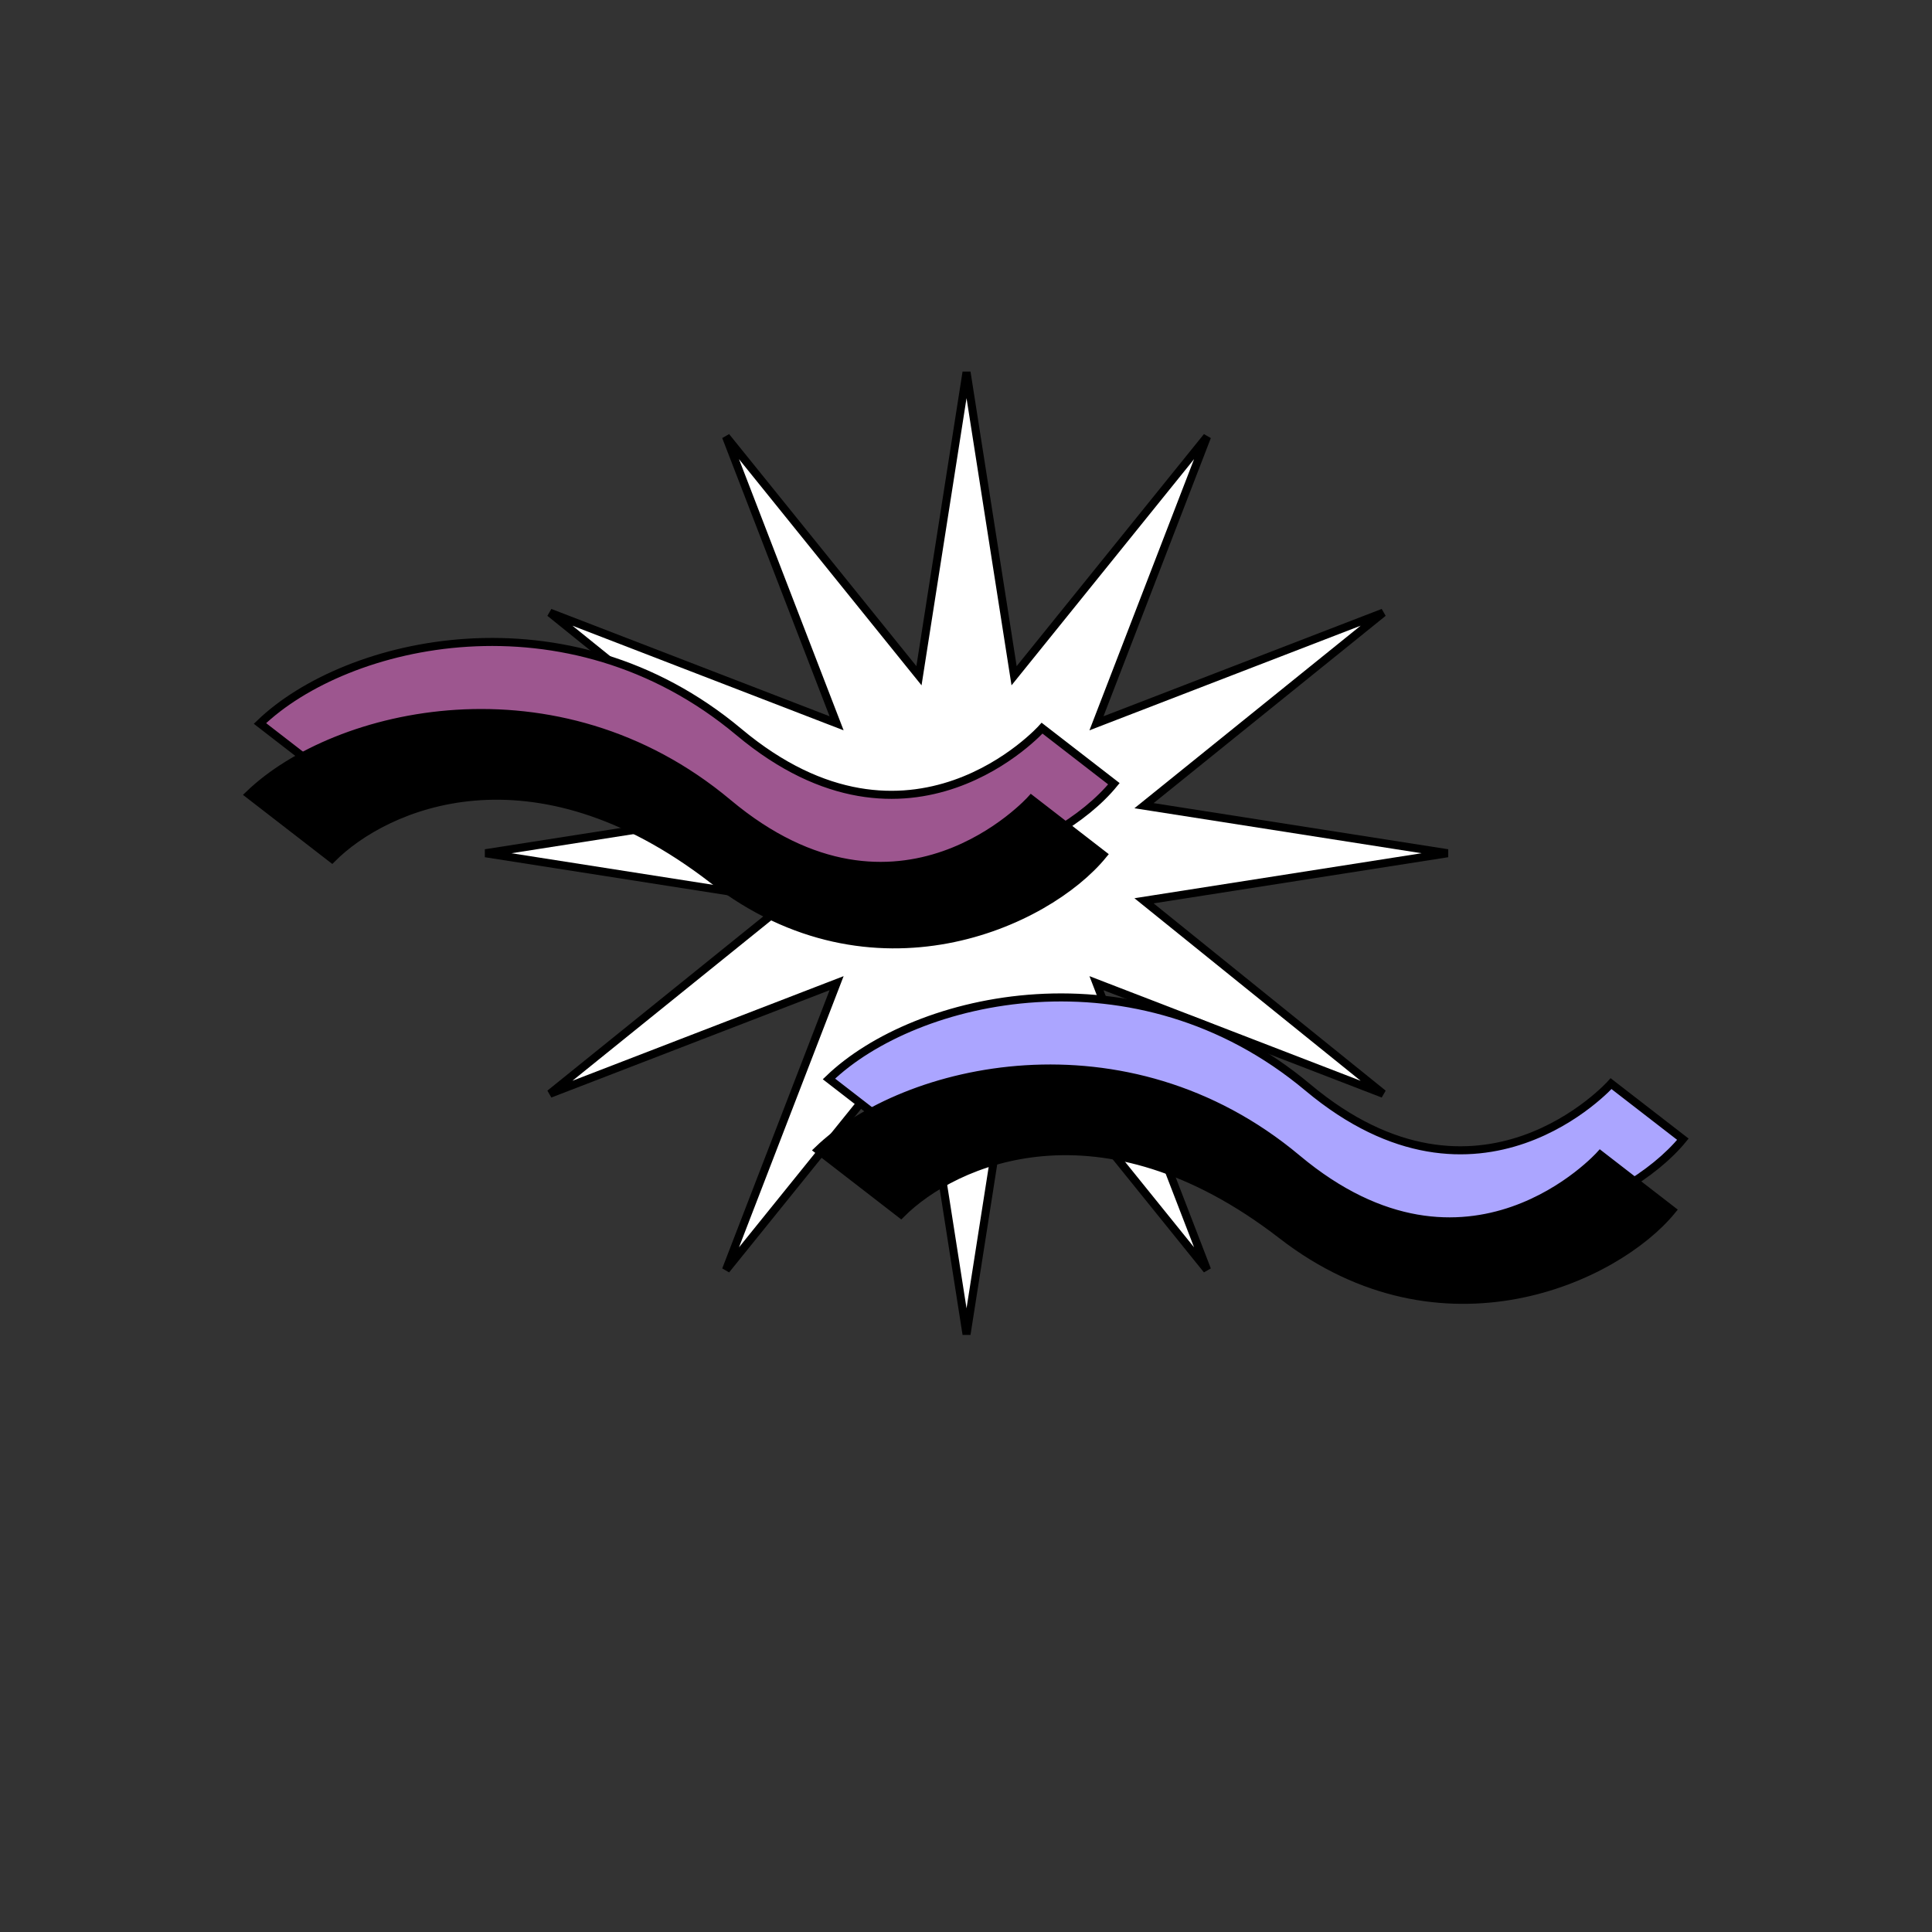 <?xml version="1.0" encoding="UTF-8"?> <svg xmlns="http://www.w3.org/2000/svg" width="240" height="240" viewBox="0 0 240 240" fill="none"><rect x="0" y="0" width="240" height="240" fill="#333333" stroke="none"/> <path d="M125.799 82.828L125.974 83.943L126.682 83.065L149.947 54.237L136.613 88.799L136.207 89.851L137.259 89.445L171.821 76.111L142.993 99.376L142.115 100.084L143.229 100.259L179.827 105.992L143.229 111.725L142.115 111.9L142.993 112.609L171.821 135.873L137.259 122.539L136.207 122.133L136.613 123.186L149.947 157.747L126.682 128.919L125.974 128.041L125.799 129.156L120.066 165.753L114.332 129.156L114.158 128.041L113.449 128.919L90.185 157.747L103.519 123.186L103.925 122.133L102.872 122.539L68.311 135.873L97.139 112.609L98.017 111.9L96.902 111.725L60.304 105.992L96.902 100.259L98.017 100.084L97.139 99.376L68.311 76.111L102.872 89.445L103.925 89.851L103.519 88.799L90.185 54.237L113.449 83.065L114.158 83.943L114.332 82.828L120.066 46.231L125.799 82.828Z" fill="white" stroke="black"></path> <path d="M91.793 90.935C70.49 73.104 43.033 79.534 32.294 89.871L42.585 97.833C49.162 91.222 67.404 83.034 89.915 100.45C109.812 115.843 131.419 105.871 138.371 97.358L129.452 90.457C129.452 90.457 113.095 108.765 91.793 90.935Z" fill="#9D568F" stroke="black"></path> <path d="M90.445 99.763C69.143 81.933 41.685 88.362 30.947 98.699L41.238 106.661C47.815 100.051 66.057 91.863 88.568 109.278C108.465 124.672 130.072 114.7 137.024 106.186L128.105 99.286C128.105 99.286 111.748 117.593 90.445 99.763Z" fill="black" stroke="black"></path> <path d="M162.474 135.093C141.172 117.263 113.714 123.692 102.975 134.029L113.267 141.991C119.844 135.381 138.086 127.193 160.597 144.608C180.494 160.002 202.101 150.03 209.053 141.516L200.134 134.616C200.134 134.616 183.777 152.923 162.474 135.093Z" fill="#ABA5FF" stroke="black"></path> <path d="M161.128 143.922C139.826 126.092 112.368 132.521 101.629 142.858L111.921 150.82C118.497 144.209 136.739 136.021 159.25 153.437C179.147 168.83 200.754 158.859 207.707 150.345L198.787 143.444C198.787 143.444 182.43 161.752 161.128 143.922Z" fill="black" stroke="black"></path> </svg> 